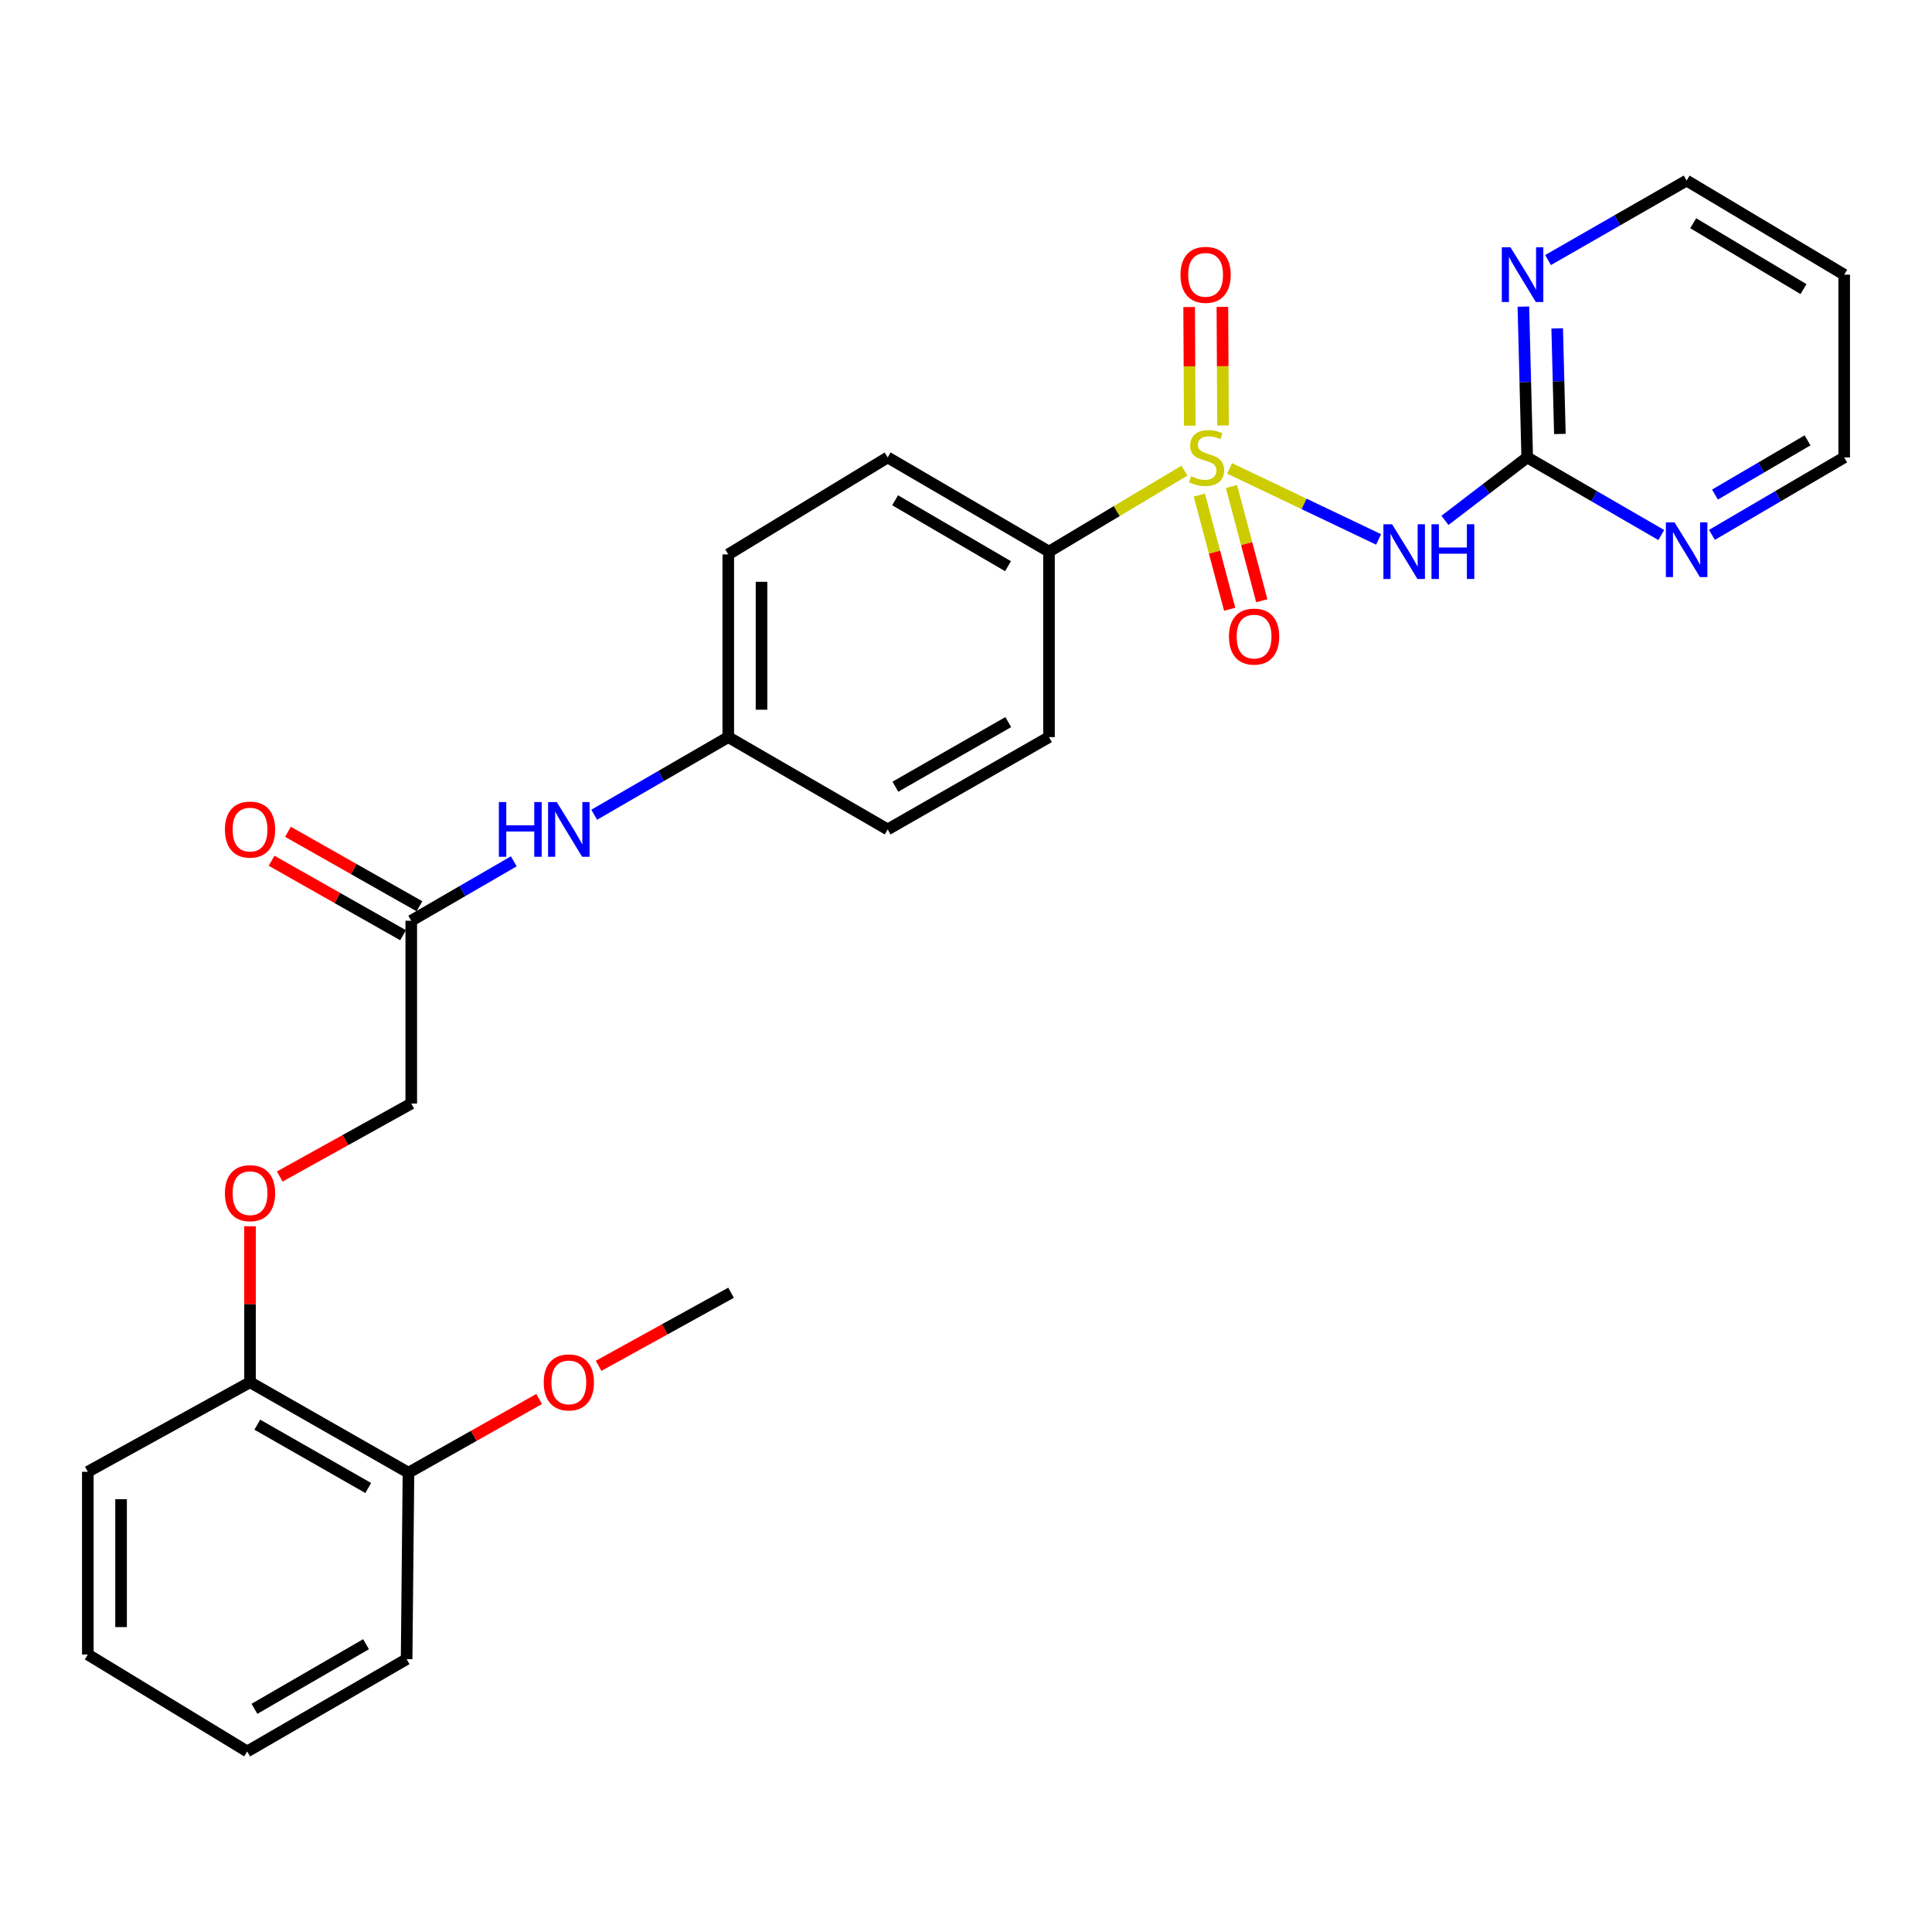 <?xml version='1.0' encoding='iso-8859-1'?>
<svg version='1.1' baseProfile='full'
              xmlns='http://www.w3.org/2000/svg'
                      xmlns:rdkit='http://www.rdkit.org/xml'
                      xmlns:xlink='http://www.w3.org/1999/xlink'
                  xml:space='preserve'
width='1000px' height='1000px' viewBox='0 0 1000 1000'>
<!-- END OF HEADER -->
<rect style='opacity:1.0;fill:#FFFFFF;stroke:none' width='1000' height='1000' x='0' y='0'> </rect>
<path class='bond-0' d='M 636.426,242.44 L 674.989,260.821' style='fill:none;fill-rule:evenodd;stroke:#CCCC00;stroke-width:6px;stroke-linecap:butt;stroke-linejoin:miter;stroke-opacity:1' />
<path class='bond-0' d='M 674.989,260.821 L 713.552,279.201' style='fill:none;fill-rule:evenodd;stroke:#0000FF;stroke-width:6px;stroke-linecap:butt;stroke-linejoin:miter;stroke-opacity:1' />
<path class='bond-2' d='M 613.058,243.61 L 578.007,264.561' style='fill:none;fill-rule:evenodd;stroke:#CCCC00;stroke-width:6px;stroke-linecap:butt;stroke-linejoin:miter;stroke-opacity:1' />
<path class='bond-2' d='M 578.007,264.561 L 542.955,285.512' style='fill:none;fill-rule:evenodd;stroke:#000000;stroke-width:6px;stroke-linecap:butt;stroke-linejoin:miter;stroke-opacity:1' />
<path class='bond-3' d='M 633.033,220.232 L 632.872,189.535' style='fill:none;fill-rule:evenodd;stroke:#CCCC00;stroke-width:6px;stroke-linecap:butt;stroke-linejoin:miter;stroke-opacity:1' />
<path class='bond-3' d='M 632.872,189.535 L 632.711,158.837' style='fill:none;fill-rule:evenodd;stroke:#FF0000;stroke-width:6px;stroke-linecap:butt;stroke-linejoin:miter;stroke-opacity:1' />
<path class='bond-3' d='M 615.821,220.323 L 615.66,189.625' style='fill:none;fill-rule:evenodd;stroke:#CCCC00;stroke-width:6px;stroke-linecap:butt;stroke-linejoin:miter;stroke-opacity:1' />
<path class='bond-3' d='M 615.66,189.625 L 615.498,158.928' style='fill:none;fill-rule:evenodd;stroke:#FF0000;stroke-width:6px;stroke-linecap:butt;stroke-linejoin:miter;stroke-opacity:1' />
<path class='bond-4' d='M 620.782,256.247 L 628.627,285.8' style='fill:none;fill-rule:evenodd;stroke:#CCCC00;stroke-width:6px;stroke-linecap:butt;stroke-linejoin:miter;stroke-opacity:1' />
<path class='bond-4' d='M 628.627,285.8 L 636.472,315.352' style='fill:none;fill-rule:evenodd;stroke:#FF0000;stroke-width:6px;stroke-linecap:butt;stroke-linejoin:miter;stroke-opacity:1' />
<path class='bond-4' d='M 637.418,251.831 L 645.263,281.384' style='fill:none;fill-rule:evenodd;stroke:#CCCC00;stroke-width:6px;stroke-linecap:butt;stroke-linejoin:miter;stroke-opacity:1' />
<path class='bond-4' d='M 645.263,281.384 L 653.108,310.936' style='fill:none;fill-rule:evenodd;stroke:#FF0000;stroke-width:6px;stroke-linecap:butt;stroke-linejoin:miter;stroke-opacity:1' />
<path class='bond-1' d='M 747.913,269.347 L 769.197,253.055' style='fill:none;fill-rule:evenodd;stroke:#0000FF;stroke-width:6px;stroke-linecap:butt;stroke-linejoin:miter;stroke-opacity:1' />
<path class='bond-1' d='M 769.197,253.055 L 790.481,236.763' style='fill:none;fill-rule:evenodd;stroke:#000000;stroke-width:6px;stroke-linecap:butt;stroke-linejoin:miter;stroke-opacity:1' />
<path class='bond-6' d='M 790.481,236.763 L 789.491,197.729' style='fill:none;fill-rule:evenodd;stroke:#000000;stroke-width:6px;stroke-linecap:butt;stroke-linejoin:miter;stroke-opacity:1' />
<path class='bond-6' d='M 789.491,197.729 L 788.5,158.696' style='fill:none;fill-rule:evenodd;stroke:#0000FF;stroke-width:6px;stroke-linecap:butt;stroke-linejoin:miter;stroke-opacity:1' />
<path class='bond-6' d='M 807.391,224.616 L 806.698,197.292' style='fill:none;fill-rule:evenodd;stroke:#000000;stroke-width:6px;stroke-linecap:butt;stroke-linejoin:miter;stroke-opacity:1' />
<path class='bond-6' d='M 806.698,197.292 L 806.004,169.969' style='fill:none;fill-rule:evenodd;stroke:#0000FF;stroke-width:6px;stroke-linecap:butt;stroke-linejoin:miter;stroke-opacity:1' />
<path class='bond-7' d='M 790.481,236.763 L 825.177,256.847' style='fill:none;fill-rule:evenodd;stroke:#000000;stroke-width:6px;stroke-linecap:butt;stroke-linejoin:miter;stroke-opacity:1' />
<path class='bond-7' d='M 825.177,256.847 L 859.873,276.931' style='fill:none;fill-rule:evenodd;stroke:#0000FF;stroke-width:6px;stroke-linecap:butt;stroke-linejoin:miter;stroke-opacity:1' />
<path class='bond-13' d='M 542.955,285.512 L 459.464,236.763' style='fill:none;fill-rule:evenodd;stroke:#000000;stroke-width:6px;stroke-linecap:butt;stroke-linejoin:miter;stroke-opacity:1' />
<path class='bond-13' d='M 521.752,293.064 L 463.309,258.939' style='fill:none;fill-rule:evenodd;stroke:#000000;stroke-width:6px;stroke-linecap:butt;stroke-linejoin:miter;stroke-opacity:1' />
<path class='bond-14' d='M 542.955,285.512 L 542.955,381.53' style='fill:none;fill-rule:evenodd;stroke:#000000;stroke-width:6px;stroke-linecap:butt;stroke-linejoin:miter;stroke-opacity:1' />
<path class='bond-5' d='M 212.866,476.572 L 239.399,461.196' style='fill:none;fill-rule:evenodd;stroke:#000000;stroke-width:6px;stroke-linecap:butt;stroke-linejoin:miter;stroke-opacity:1' />
<path class='bond-5' d='M 239.399,461.196 L 265.932,445.821' style='fill:none;fill-rule:evenodd;stroke:#0000FF;stroke-width:6px;stroke-linecap:butt;stroke-linejoin:miter;stroke-opacity:1' />
<path class='bond-11' d='M 217.107,469.083 L 183.08,449.81' style='fill:none;fill-rule:evenodd;stroke:#000000;stroke-width:6px;stroke-linecap:butt;stroke-linejoin:miter;stroke-opacity:1' />
<path class='bond-11' d='M 183.08,449.81 L 149.053,430.537' style='fill:none;fill-rule:evenodd;stroke:#FF0000;stroke-width:6px;stroke-linecap:butt;stroke-linejoin:miter;stroke-opacity:1' />
<path class='bond-11' d='M 208.624,484.06 L 174.597,464.787' style='fill:none;fill-rule:evenodd;stroke:#000000;stroke-width:6px;stroke-linecap:butt;stroke-linejoin:miter;stroke-opacity:1' />
<path class='bond-11' d='M 174.597,464.787 L 140.57,445.514' style='fill:none;fill-rule:evenodd;stroke:#FF0000;stroke-width:6px;stroke-linecap:butt;stroke-linejoin:miter;stroke-opacity:1' />
<path class='bond-15' d='M 212.866,476.572 L 212.866,571.193' style='fill:none;fill-rule:evenodd;stroke:#000000;stroke-width:6px;stroke-linecap:butt;stroke-linejoin:miter;stroke-opacity:1' />
<path class='bond-22' d='M 801.268,134.605 L 837.132,114.032' style='fill:none;fill-rule:evenodd;stroke:#0000FF;stroke-width:6px;stroke-linecap:butt;stroke-linejoin:miter;stroke-opacity:1' />
<path class='bond-22' d='M 837.132,114.032 L 872.996,93.459' style='fill:none;fill-rule:evenodd;stroke:#000000;stroke-width:6px;stroke-linecap:butt;stroke-linejoin:miter;stroke-opacity:1' />
<path class='bond-21' d='M 886.099,276.853 L 920.322,256.808' style='fill:none;fill-rule:evenodd;stroke:#0000FF;stroke-width:6px;stroke-linecap:butt;stroke-linejoin:miter;stroke-opacity:1' />
<path class='bond-21' d='M 920.322,256.808 L 954.545,236.763' style='fill:none;fill-rule:evenodd;stroke:#000000;stroke-width:6px;stroke-linecap:butt;stroke-linejoin:miter;stroke-opacity:1' />
<path class='bond-21' d='M 887.667,255.987 L 911.623,241.955' style='fill:none;fill-rule:evenodd;stroke:#0000FF;stroke-width:6px;stroke-linecap:butt;stroke-linejoin:miter;stroke-opacity:1' />
<path class='bond-21' d='M 911.623,241.955 L 935.579,227.924' style='fill:none;fill-rule:evenodd;stroke:#000000;stroke-width:6px;stroke-linecap:butt;stroke-linejoin:miter;stroke-opacity:1' />
<path class='bond-8' d='M 307.558,421.706 L 342.254,401.618' style='fill:none;fill-rule:evenodd;stroke:#0000FF;stroke-width:6px;stroke-linecap:butt;stroke-linejoin:miter;stroke-opacity:1' />
<path class='bond-8' d='M 342.254,401.618 L 376.949,381.53' style='fill:none;fill-rule:evenodd;stroke:#000000;stroke-width:6px;stroke-linecap:butt;stroke-linejoin:miter;stroke-opacity:1' />
<path class='bond-9' d='M 144.8,608.966 L 178.833,590.08' style='fill:none;fill-rule:evenodd;stroke:#FF0000;stroke-width:6px;stroke-linecap:butt;stroke-linejoin:miter;stroke-opacity:1' />
<path class='bond-9' d='M 178.833,590.08 L 212.866,571.193' style='fill:none;fill-rule:evenodd;stroke:#000000;stroke-width:6px;stroke-linecap:butt;stroke-linejoin:miter;stroke-opacity:1' />
<path class='bond-10' d='M 129.414,634.713 L 129.414,675.078' style='fill:none;fill-rule:evenodd;stroke:#FF0000;stroke-width:6px;stroke-linecap:butt;stroke-linejoin:miter;stroke-opacity:1' />
<path class='bond-10' d='M 129.414,675.078 L 129.414,715.444' style='fill:none;fill-rule:evenodd;stroke:#000000;stroke-width:6px;stroke-linecap:butt;stroke-linejoin:miter;stroke-opacity:1' />
<path class='bond-12' d='M 129.414,715.444 L 211.422,762.262' style='fill:none;fill-rule:evenodd;stroke:#000000;stroke-width:6px;stroke-linecap:butt;stroke-linejoin:miter;stroke-opacity:1' />
<path class='bond-12' d='M 133.181,737.415 L 190.587,770.187' style='fill:none;fill-rule:evenodd;stroke:#000000;stroke-width:6px;stroke-linecap:butt;stroke-linejoin:miter;stroke-opacity:1' />
<path class='bond-23' d='M 129.414,715.444 L 45.455,761.793' style='fill:none;fill-rule:evenodd;stroke:#000000;stroke-width:6px;stroke-linecap:butt;stroke-linejoin:miter;stroke-opacity:1' />
<path class='bond-19' d='M 211.422,762.262 L 245.237,743.191' style='fill:none;fill-rule:evenodd;stroke:#000000;stroke-width:6px;stroke-linecap:butt;stroke-linejoin:miter;stroke-opacity:1' />
<path class='bond-19' d='M 245.237,743.191 L 279.052,724.12' style='fill:none;fill-rule:evenodd;stroke:#FF0000;stroke-width:6px;stroke-linecap:butt;stroke-linejoin:miter;stroke-opacity:1' />
<path class='bond-24' d='M 211.422,762.262 L 210.466,858.767' style='fill:none;fill-rule:evenodd;stroke:#000000;stroke-width:6px;stroke-linecap:butt;stroke-linejoin:miter;stroke-opacity:1' />
<path class='bond-18' d='M 459.464,236.763 L 376.949,286.956' style='fill:none;fill-rule:evenodd;stroke:#000000;stroke-width:6px;stroke-linecap:butt;stroke-linejoin:miter;stroke-opacity:1' />
<path class='bond-17' d='M 542.955,381.53 L 459.464,429.304' style='fill:none;fill-rule:evenodd;stroke:#000000;stroke-width:6px;stroke-linecap:butt;stroke-linejoin:miter;stroke-opacity:1' />
<path class='bond-17' d='M 521.883,373.756 L 463.439,407.198' style='fill:none;fill-rule:evenodd;stroke:#000000;stroke-width:6px;stroke-linecap:butt;stroke-linejoin:miter;stroke-opacity:1' />
<path class='bond-16' d='M 376.949,381.53 L 459.464,429.304' style='fill:none;fill-rule:evenodd;stroke:#000000;stroke-width:6px;stroke-linecap:butt;stroke-linejoin:miter;stroke-opacity:1' />
<path class='bond-28' d='M 376.949,381.53 L 376.949,286.956' style='fill:none;fill-rule:evenodd;stroke:#000000;stroke-width:6px;stroke-linecap:butt;stroke-linejoin:miter;stroke-opacity:1' />
<path class='bond-28' d='M 394.162,367.344 L 394.162,301.142' style='fill:none;fill-rule:evenodd;stroke:#000000;stroke-width:6px;stroke-linecap:butt;stroke-linejoin:miter;stroke-opacity:1' />
<path class='bond-25' d='M 309.831,706.949 L 344.112,688.036' style='fill:none;fill-rule:evenodd;stroke:#FF0000;stroke-width:6px;stroke-linecap:butt;stroke-linejoin:miter;stroke-opacity:1' />
<path class='bond-25' d='M 344.112,688.036 L 378.393,669.123' style='fill:none;fill-rule:evenodd;stroke:#000000;stroke-width:6px;stroke-linecap:butt;stroke-linejoin:miter;stroke-opacity:1' />
<path class='bond-20' d='M 954.545,142.17 L 954.545,236.763' style='fill:none;fill-rule:evenodd;stroke:#000000;stroke-width:6px;stroke-linecap:butt;stroke-linejoin:miter;stroke-opacity:1' />
<path class='bond-29' d='M 954.545,142.17 L 872.996,93.459' style='fill:none;fill-rule:evenodd;stroke:#000000;stroke-width:6px;stroke-linecap:butt;stroke-linejoin:miter;stroke-opacity:1' />
<path class='bond-29' d='M 933.486,149.64 L 876.402,115.542' style='fill:none;fill-rule:evenodd;stroke:#000000;stroke-width:6px;stroke-linecap:butt;stroke-linejoin:miter;stroke-opacity:1' />
<path class='bond-26' d='M 45.455,761.793 L 45.455,856.367' style='fill:none;fill-rule:evenodd;stroke:#000000;stroke-width:6px;stroke-linecap:butt;stroke-linejoin:miter;stroke-opacity:1' />
<path class='bond-26' d='M 62.667,775.979 L 62.667,842.181' style='fill:none;fill-rule:evenodd;stroke:#000000;stroke-width:6px;stroke-linecap:butt;stroke-linejoin:miter;stroke-opacity:1' />
<path class='bond-30' d='M 210.466,858.767 L 127.951,906.542' style='fill:none;fill-rule:evenodd;stroke:#000000;stroke-width:6px;stroke-linecap:butt;stroke-linejoin:miter;stroke-opacity:1' />
<path class='bond-30' d='M 189.464,851.037 L 131.703,884.479' style='fill:none;fill-rule:evenodd;stroke:#000000;stroke-width:6px;stroke-linecap:butt;stroke-linejoin:miter;stroke-opacity:1' />
<path class='bond-27' d='M 45.455,856.367 L 127.951,906.542' style='fill:none;fill-rule:evenodd;stroke:#000000;stroke-width:6px;stroke-linecap:butt;stroke-linejoin:miter;stroke-opacity:1' />
<path  class='atom-0' d='M 616.514 246.483
Q 616.834 246.603, 618.154 247.163
Q 619.474 247.723, 620.914 248.083
Q 622.394 248.403, 623.834 248.403
Q 626.514 248.403, 628.074 247.123
Q 629.634 245.803, 629.634 243.523
Q 629.634 241.963, 628.834 241.003
Q 628.074 240.043, 626.874 239.523
Q 625.674 239.003, 623.674 238.403
Q 621.154 237.643, 619.634 236.923
Q 618.154 236.203, 617.074 234.683
Q 616.034 233.163, 616.034 230.603
Q 616.034 227.043, 618.434 224.843
Q 620.874 222.643, 625.674 222.643
Q 628.954 222.643, 632.674 224.203
L 631.754 227.283
Q 628.354 225.883, 625.794 225.883
Q 623.034 225.883, 621.514 227.043
Q 619.994 228.163, 620.034 230.123
Q 620.034 231.643, 620.794 232.563
Q 621.594 233.483, 622.714 234.003
Q 623.874 234.523, 625.794 235.123
Q 628.354 235.923, 629.874 236.723
Q 631.394 237.523, 632.474 239.163
Q 633.594 240.763, 633.594 243.523
Q 633.594 247.443, 630.954 249.563
Q 628.354 251.643, 623.994 251.643
Q 621.474 251.643, 619.554 251.083
Q 617.674 250.563, 615.434 249.643
L 616.514 246.483
' fill='#CCCC00'/>
<path  class='atom-1' d='M 720.535 271.352
L 729.815 286.352
Q 730.735 287.832, 732.215 290.512
Q 733.695 293.192, 733.775 293.352
L 733.775 271.352
L 737.535 271.352
L 737.535 299.672
L 733.655 299.672
L 723.695 283.272
Q 722.535 281.352, 721.295 279.152
Q 720.095 276.952, 719.735 276.272
L 719.735 299.672
L 716.055 299.672
L 716.055 271.352
L 720.535 271.352
' fill='#0000FF'/>
<path  class='atom-1' d='M 740.935 271.352
L 744.775 271.352
L 744.775 283.392
L 759.255 283.392
L 759.255 271.352
L 763.095 271.352
L 763.095 299.672
L 759.255 299.672
L 759.255 286.592
L 744.775 286.592
L 744.775 299.672
L 740.935 299.672
L 740.935 271.352
' fill='#0000FF'/>
<path  class='atom-4' d='M 611.016 142.25
Q 611.016 135.45, 614.376 131.65
Q 617.736 127.85, 624.016 127.85
Q 630.296 127.85, 633.656 131.65
Q 637.016 135.45, 637.016 142.25
Q 637.016 149.13, 633.616 153.05
Q 630.216 156.93, 624.016 156.93
Q 617.776 156.93, 614.376 153.05
Q 611.016 149.17, 611.016 142.25
M 624.016 153.73
Q 628.336 153.73, 630.656 150.85
Q 633.016 147.93, 633.016 142.25
Q 633.016 136.69, 630.656 133.89
Q 628.336 131.05, 624.016 131.05
Q 619.696 131.05, 617.336 133.85
Q 615.016 136.65, 615.016 142.25
Q 615.016 147.97, 617.336 150.85
Q 619.696 153.73, 624.016 153.73
' fill='#FF0000'/>
<path  class='atom-5' d='M 636.109 329.494
Q 636.109 322.694, 639.469 318.894
Q 642.829 315.094, 649.109 315.094
Q 655.389 315.094, 658.749 318.894
Q 662.109 322.694, 662.109 329.494
Q 662.109 336.374, 658.709 340.294
Q 655.309 344.174, 649.109 344.174
Q 642.869 344.174, 639.469 340.294
Q 636.109 336.414, 636.109 329.494
M 649.109 340.974
Q 653.429 340.974, 655.749 338.094
Q 658.109 335.174, 658.109 329.494
Q 658.109 323.934, 655.749 321.134
Q 653.429 318.294, 649.109 318.294
Q 644.789 318.294, 642.429 321.094
Q 640.109 323.894, 640.109 329.494
Q 640.109 335.214, 642.429 338.094
Q 644.789 340.974, 649.109 340.974
' fill='#FF0000'/>
<path  class='atom-7' d='M 781.821 128.01
L 791.101 143.01
Q 792.021 144.49, 793.501 147.17
Q 794.981 149.85, 795.061 150.01
L 795.061 128.01
L 798.821 128.01
L 798.821 156.33
L 794.941 156.33
L 784.981 139.93
Q 783.821 138.01, 782.581 135.81
Q 781.381 133.61, 781.021 132.93
L 781.021 156.33
L 777.341 156.33
L 777.341 128.01
L 781.821 128.01
' fill='#0000FF'/>
<path  class='atom-8' d='M 866.736 270.367
L 876.016 285.367
Q 876.936 286.847, 878.416 289.527
Q 879.896 292.207, 879.976 292.367
L 879.976 270.367
L 883.736 270.367
L 883.736 298.687
L 879.856 298.687
L 869.896 282.287
Q 868.736 280.367, 867.496 278.167
Q 866.296 275.967, 865.936 275.287
L 865.936 298.687
L 862.256 298.687
L 862.256 270.367
L 866.736 270.367
' fill='#0000FF'/>
<path  class='atom-9' d='M 258.214 415.144
L 262.054 415.144
L 262.054 427.184
L 276.534 427.184
L 276.534 415.144
L 280.374 415.144
L 280.374 443.464
L 276.534 443.464
L 276.534 430.384
L 262.054 430.384
L 262.054 443.464
L 258.214 443.464
L 258.214 415.144
' fill='#0000FF'/>
<path  class='atom-9' d='M 288.174 415.144
L 297.454 430.144
Q 298.374 431.624, 299.854 434.304
Q 301.334 436.984, 301.414 437.144
L 301.414 415.144
L 305.174 415.144
L 305.174 443.464
L 301.294 443.464
L 291.334 427.064
Q 290.174 425.144, 288.934 422.944
Q 287.734 420.744, 287.374 420.064
L 287.374 443.464
L 283.694 443.464
L 283.694 415.144
L 288.174 415.144
' fill='#0000FF'/>
<path  class='atom-10' d='M 116.414 617.584
Q 116.414 610.784, 119.774 606.984
Q 123.134 603.184, 129.414 603.184
Q 135.694 603.184, 139.054 606.984
Q 142.414 610.784, 142.414 617.584
Q 142.414 624.464, 139.014 628.384
Q 135.614 632.264, 129.414 632.264
Q 123.174 632.264, 119.774 628.384
Q 116.414 624.504, 116.414 617.584
M 129.414 629.064
Q 133.734 629.064, 136.054 626.184
Q 138.414 623.264, 138.414 617.584
Q 138.414 612.024, 136.054 609.224
Q 133.734 606.384, 129.414 606.384
Q 125.094 606.384, 122.734 609.184
Q 120.414 611.984, 120.414 617.584
Q 120.414 623.304, 122.734 626.184
Q 125.094 629.064, 129.414 629.064
' fill='#FF0000'/>
<path  class='atom-12' d='M 116.414 429.384
Q 116.414 422.584, 119.774 418.784
Q 123.134 414.984, 129.414 414.984
Q 135.694 414.984, 139.054 418.784
Q 142.414 422.584, 142.414 429.384
Q 142.414 436.264, 139.014 440.184
Q 135.614 444.064, 129.414 444.064
Q 123.174 444.064, 119.774 440.184
Q 116.414 436.304, 116.414 429.384
M 129.414 440.864
Q 133.734 440.864, 136.054 437.984
Q 138.414 435.064, 138.414 429.384
Q 138.414 423.824, 136.054 421.024
Q 133.734 418.184, 129.414 418.184
Q 125.094 418.184, 122.734 420.984
Q 120.414 423.784, 120.414 429.384
Q 120.414 435.104, 122.734 437.984
Q 125.094 440.864, 129.414 440.864
' fill='#FF0000'/>
<path  class='atom-20' d='M 281.434 715.524
Q 281.434 708.724, 284.794 704.924
Q 288.154 701.124, 294.434 701.124
Q 300.714 701.124, 304.074 704.924
Q 307.434 708.724, 307.434 715.524
Q 307.434 722.404, 304.034 726.324
Q 300.634 730.204, 294.434 730.204
Q 288.194 730.204, 284.794 726.324
Q 281.434 722.444, 281.434 715.524
M 294.434 727.004
Q 298.754 727.004, 301.074 724.124
Q 303.434 721.204, 303.434 715.524
Q 303.434 709.964, 301.074 707.164
Q 298.754 704.324, 294.434 704.324
Q 290.114 704.324, 287.754 707.124
Q 285.434 709.924, 285.434 715.524
Q 285.434 721.244, 287.754 724.124
Q 290.114 727.004, 294.434 727.004
' fill='#FF0000'/>
</svg>
